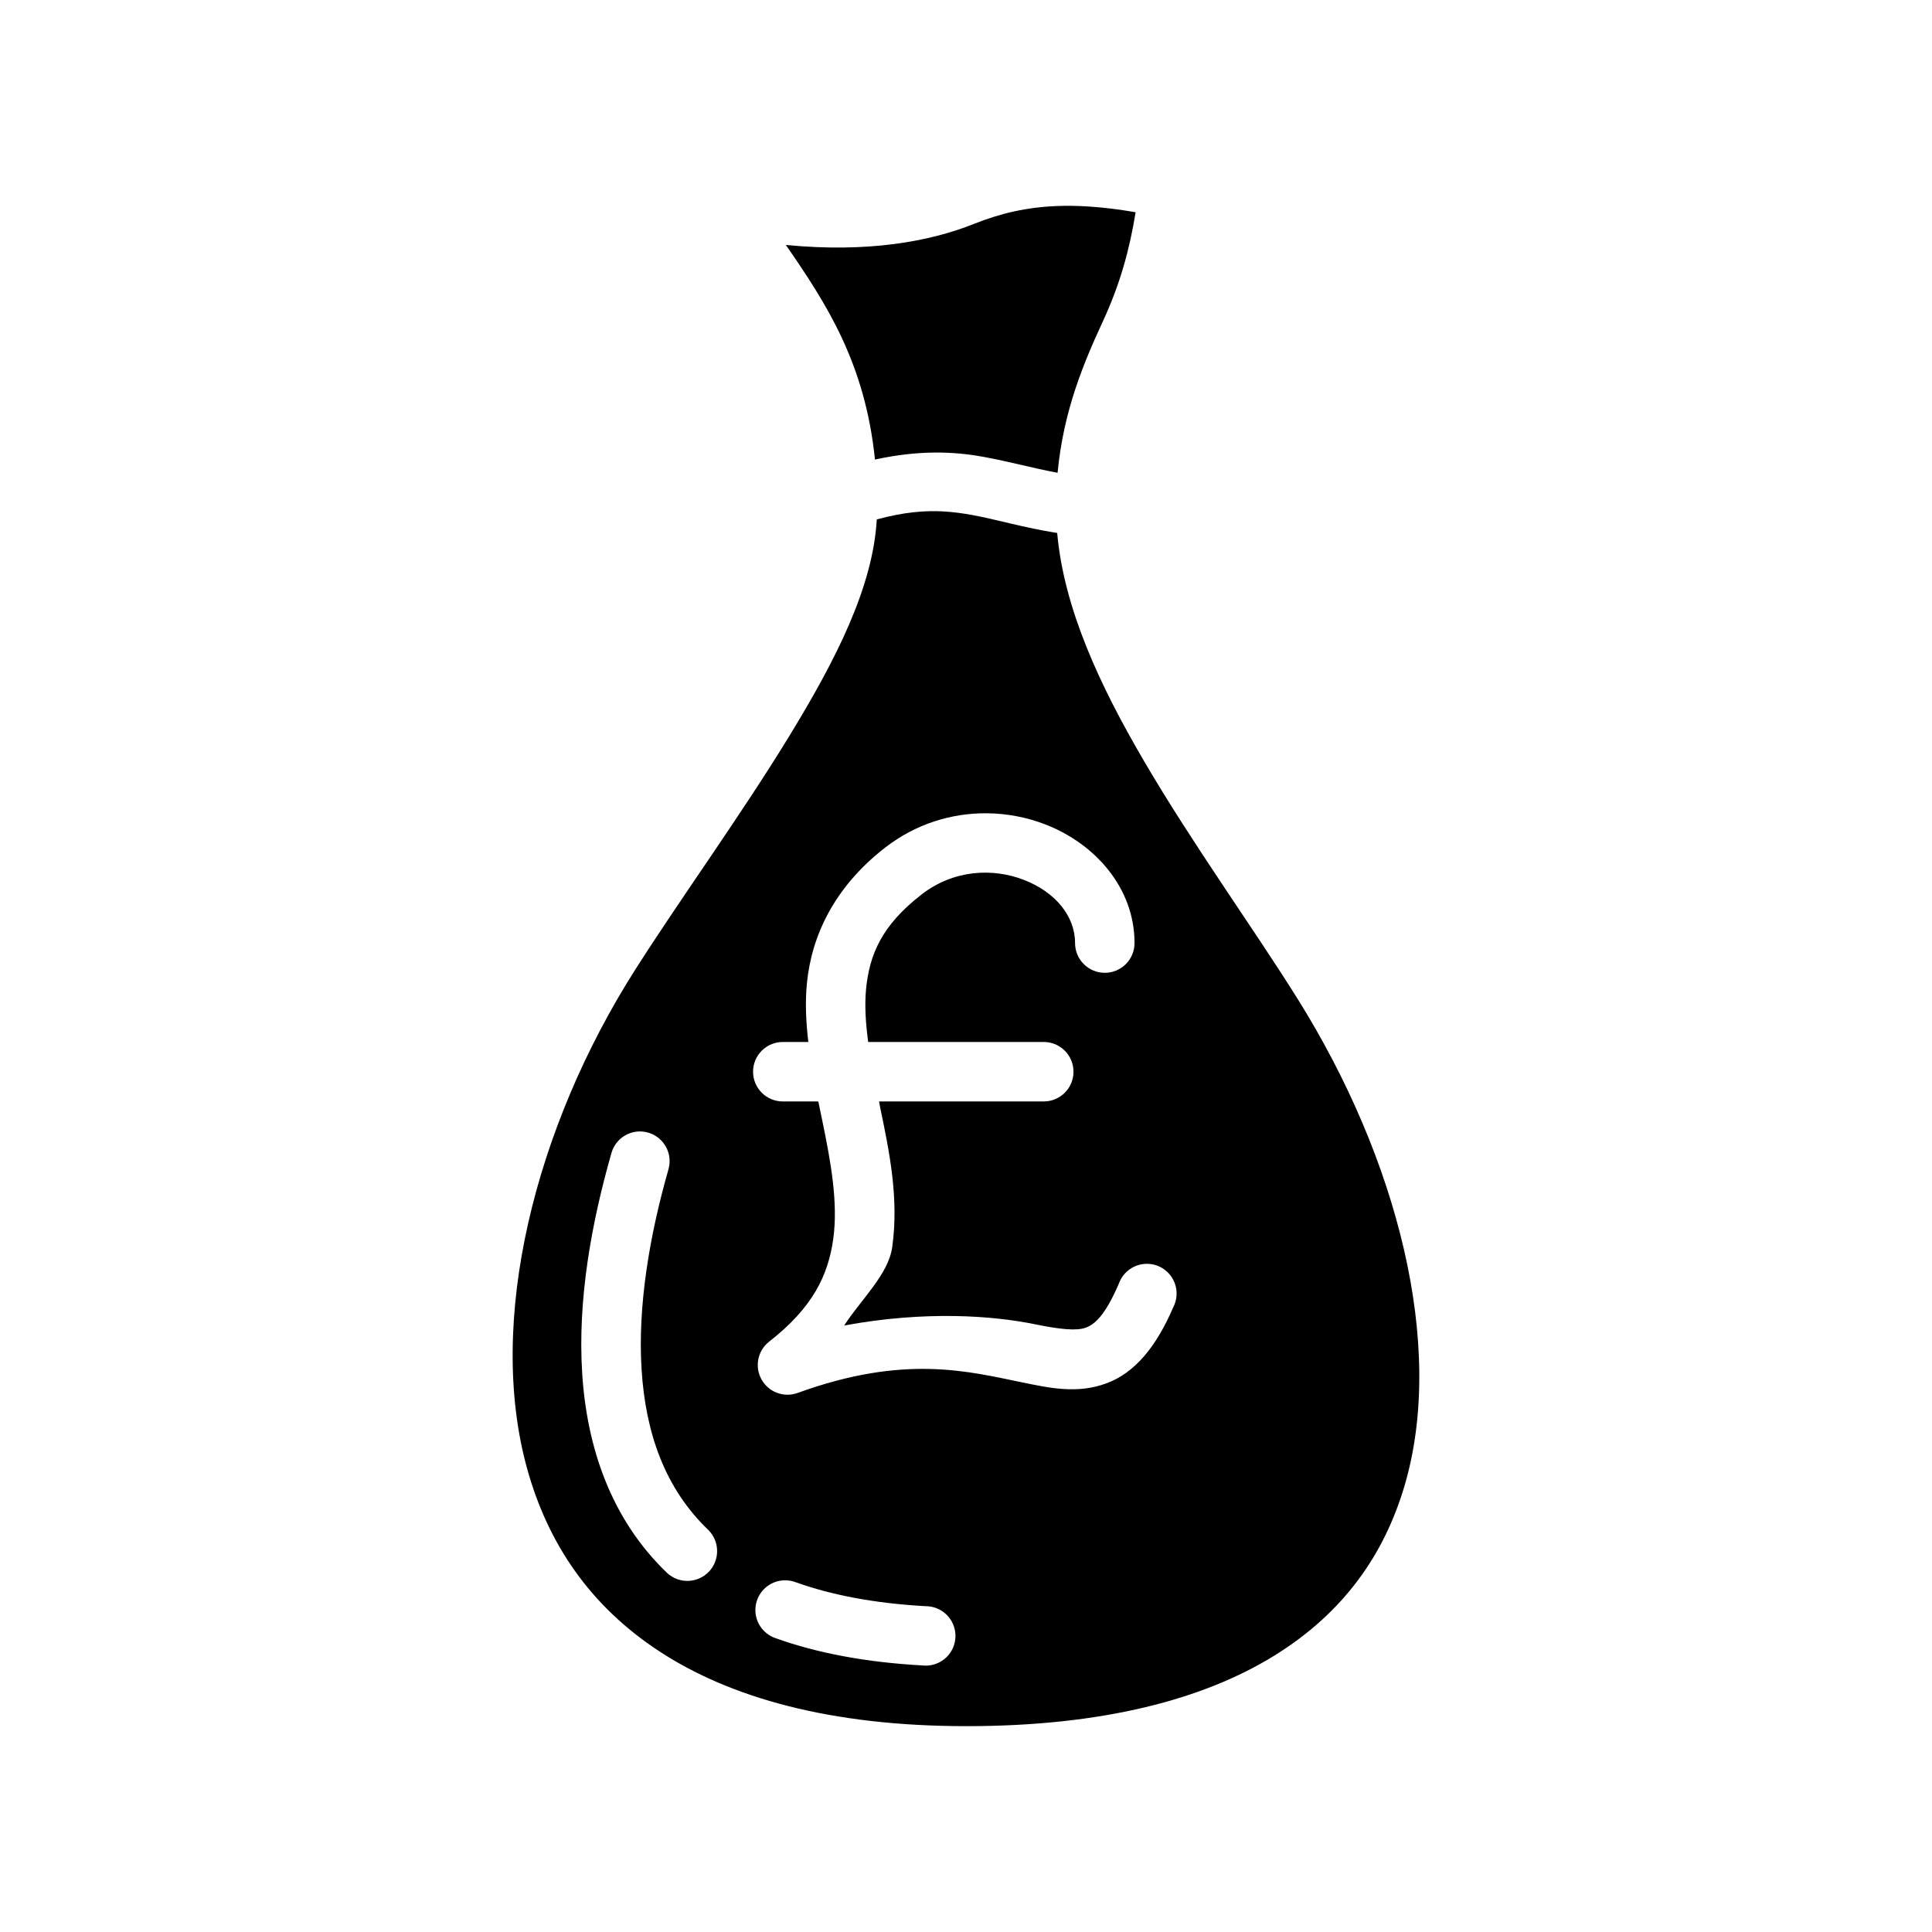 <?xml version="1.0" encoding="UTF-8"?>
<!-- Uploaded to: ICON Repo, www.svgrepo.com, Generator: ICON Repo Mixer Tools -->
<svg fill="#000000" width="800px" height="800px" version="1.1" viewBox="144 144 512 512" xmlns="http://www.w3.org/2000/svg">
 <path d="m424.09 198.6c-7.965 0.312-14.941 1.918-21.969 4.731-11.73 4.691-28.168 7.699-49.863 5.582 10.754 15.555 21.004 31.32 23.617 56.875 11.469-2.504 20.609-2.195 28.629-0.742 7.031 1.277 13.078 3 19.77 4.246 1.559-16.516 6.957-29.215 12.012-40.156 4.652-10.078 7.07-19.113 8.668-28.891-4.496-0.781-8.645-1.277-12.527-1.527-2.91-0.18-5.684-0.227-8.336-0.117zm-29.844 80.945c-5.074-0.305-10.664 0.152-17.891 2.106-1.023 18.074-10.949 37.367-23.16 57.371-12.887 21.102-28.652 42.773-40.848 61.941-26.625 41.832-39.527 93.301-28.598 132.44 5.461 19.57 16.523 36.172 35.102 48.293 18.578 12.125 44.996 19.754 81.285 19.754 36.359 0 62.906-7.195 81.43-18.602 18.52-11.41 29.367-26.941 34.746-45.43 10.762-36.984-2.008-86.438-28.371-128.61-11.934-19.098-27.742-40.871-40.723-63.055-11.707-19.988-21.262-40.379-23.051-60.508-8.855-1.391-15.973-3.562-22.449-4.746-2.457-0.449-4.906-0.793-7.473-0.953zm11.102 79.98c5.481 0.023 10.84 1.078 15.711 2.969 13.008 5.047 23.602 16.672 23.602 31.441 0 4.344-3.527 7.871-7.879 7.871-4.348 0-7.871-3.527-7.879-7.871 0-7.18-5.238-13.523-13.527-16.746-8.297-3.211-18.68-2.738-27.195 3.891-10.535 8.188-13.762 15.887-14.66 25-0.422 4.348-0.109 9.07 0.559 14.055h46.527c4.352 0 7.879 3.523 7.879 7.879 0 4.352-3.527 7.879-7.879 7.879h-43.652c0.109 0.543 0.172 1.023 0.293 1.566 2.406 11.574 5.027 24.043 3.195 37.07-1.016 7.219-8.219 13.785-12.73 20.742 21.797-4.023 39.66-2.559 50.508-0.34 6.926 1.418 11.152 1.781 13.484 0.922 2.332-0.848 5.117-3.086 8.824-11.73 0.992-2.746 3.418-4.715 6.305-5.121 2.891-0.41 5.769 0.809 7.481 3.18 1.707 2.359 1.977 5.477 0.684 8.09-4.527 10.566-10.211 17.547-17.836 20.344-7.629 2.801-14.824 1.258-22.074-0.23-14.516-2.965-31.363-7.555-59.797 2.789-3.629 1.266-7.637-0.27-9.492-3.629-1.859-3.363-1.016-7.574 1.992-9.969 11.68-9.09 15.68-17.695 17.02-27.195 1.328-9.504-0.57-20.23-2.953-31.672-0.332-1.582-0.66-3.211-1-4.816h-9.406c-4.356 0-7.883-3.527-7.883-7.879 0-4.356 3.527-7.879 7.883-7.879h6.762c-0.59-5.102-0.891-10.289-0.371-15.574 1.234-12.594 7.266-25.473 20.68-35.902 8.211-6.383 17.695-9.18 26.828-9.133zm-92.016 84.316c2.535-0.078 4.957 1.074 6.508 3.086 1.543 2.023 2.016 4.66 1.27 7.094-4.938 17.281-8.148 36.016-7.086 52.879 1.055 16.859 6.18 31.551 17.73 42.602 3.019 3.039 3.059 7.934 0.094 11.027-2.977 3.094-7.875 3.246-11.031 0.348-14.957-14.32-21.316-33.457-22.535-52.996-1.23-19.535 2.481-39.832 7.731-58.227 0.902-3.332 3.871-5.684 7.32-5.812zm38.523 118.96c1.055-0.031 2.094 0.148 3.078 0.527 9.273 3.312 20.594 5.566 34.395 6.328 2.922 0 5.598 1.613 6.957 4.188 1.371 2.582 1.199 5.699-0.438 8.117-1.641 2.41-4.481 3.715-7.379 3.398-15.027-0.832-27.906-3.281-38.887-7.211-3.629-1.203-5.871-4.848-5.312-8.633 0.566-3.789 3.762-6.613 7.586-6.715z"/>
</svg>